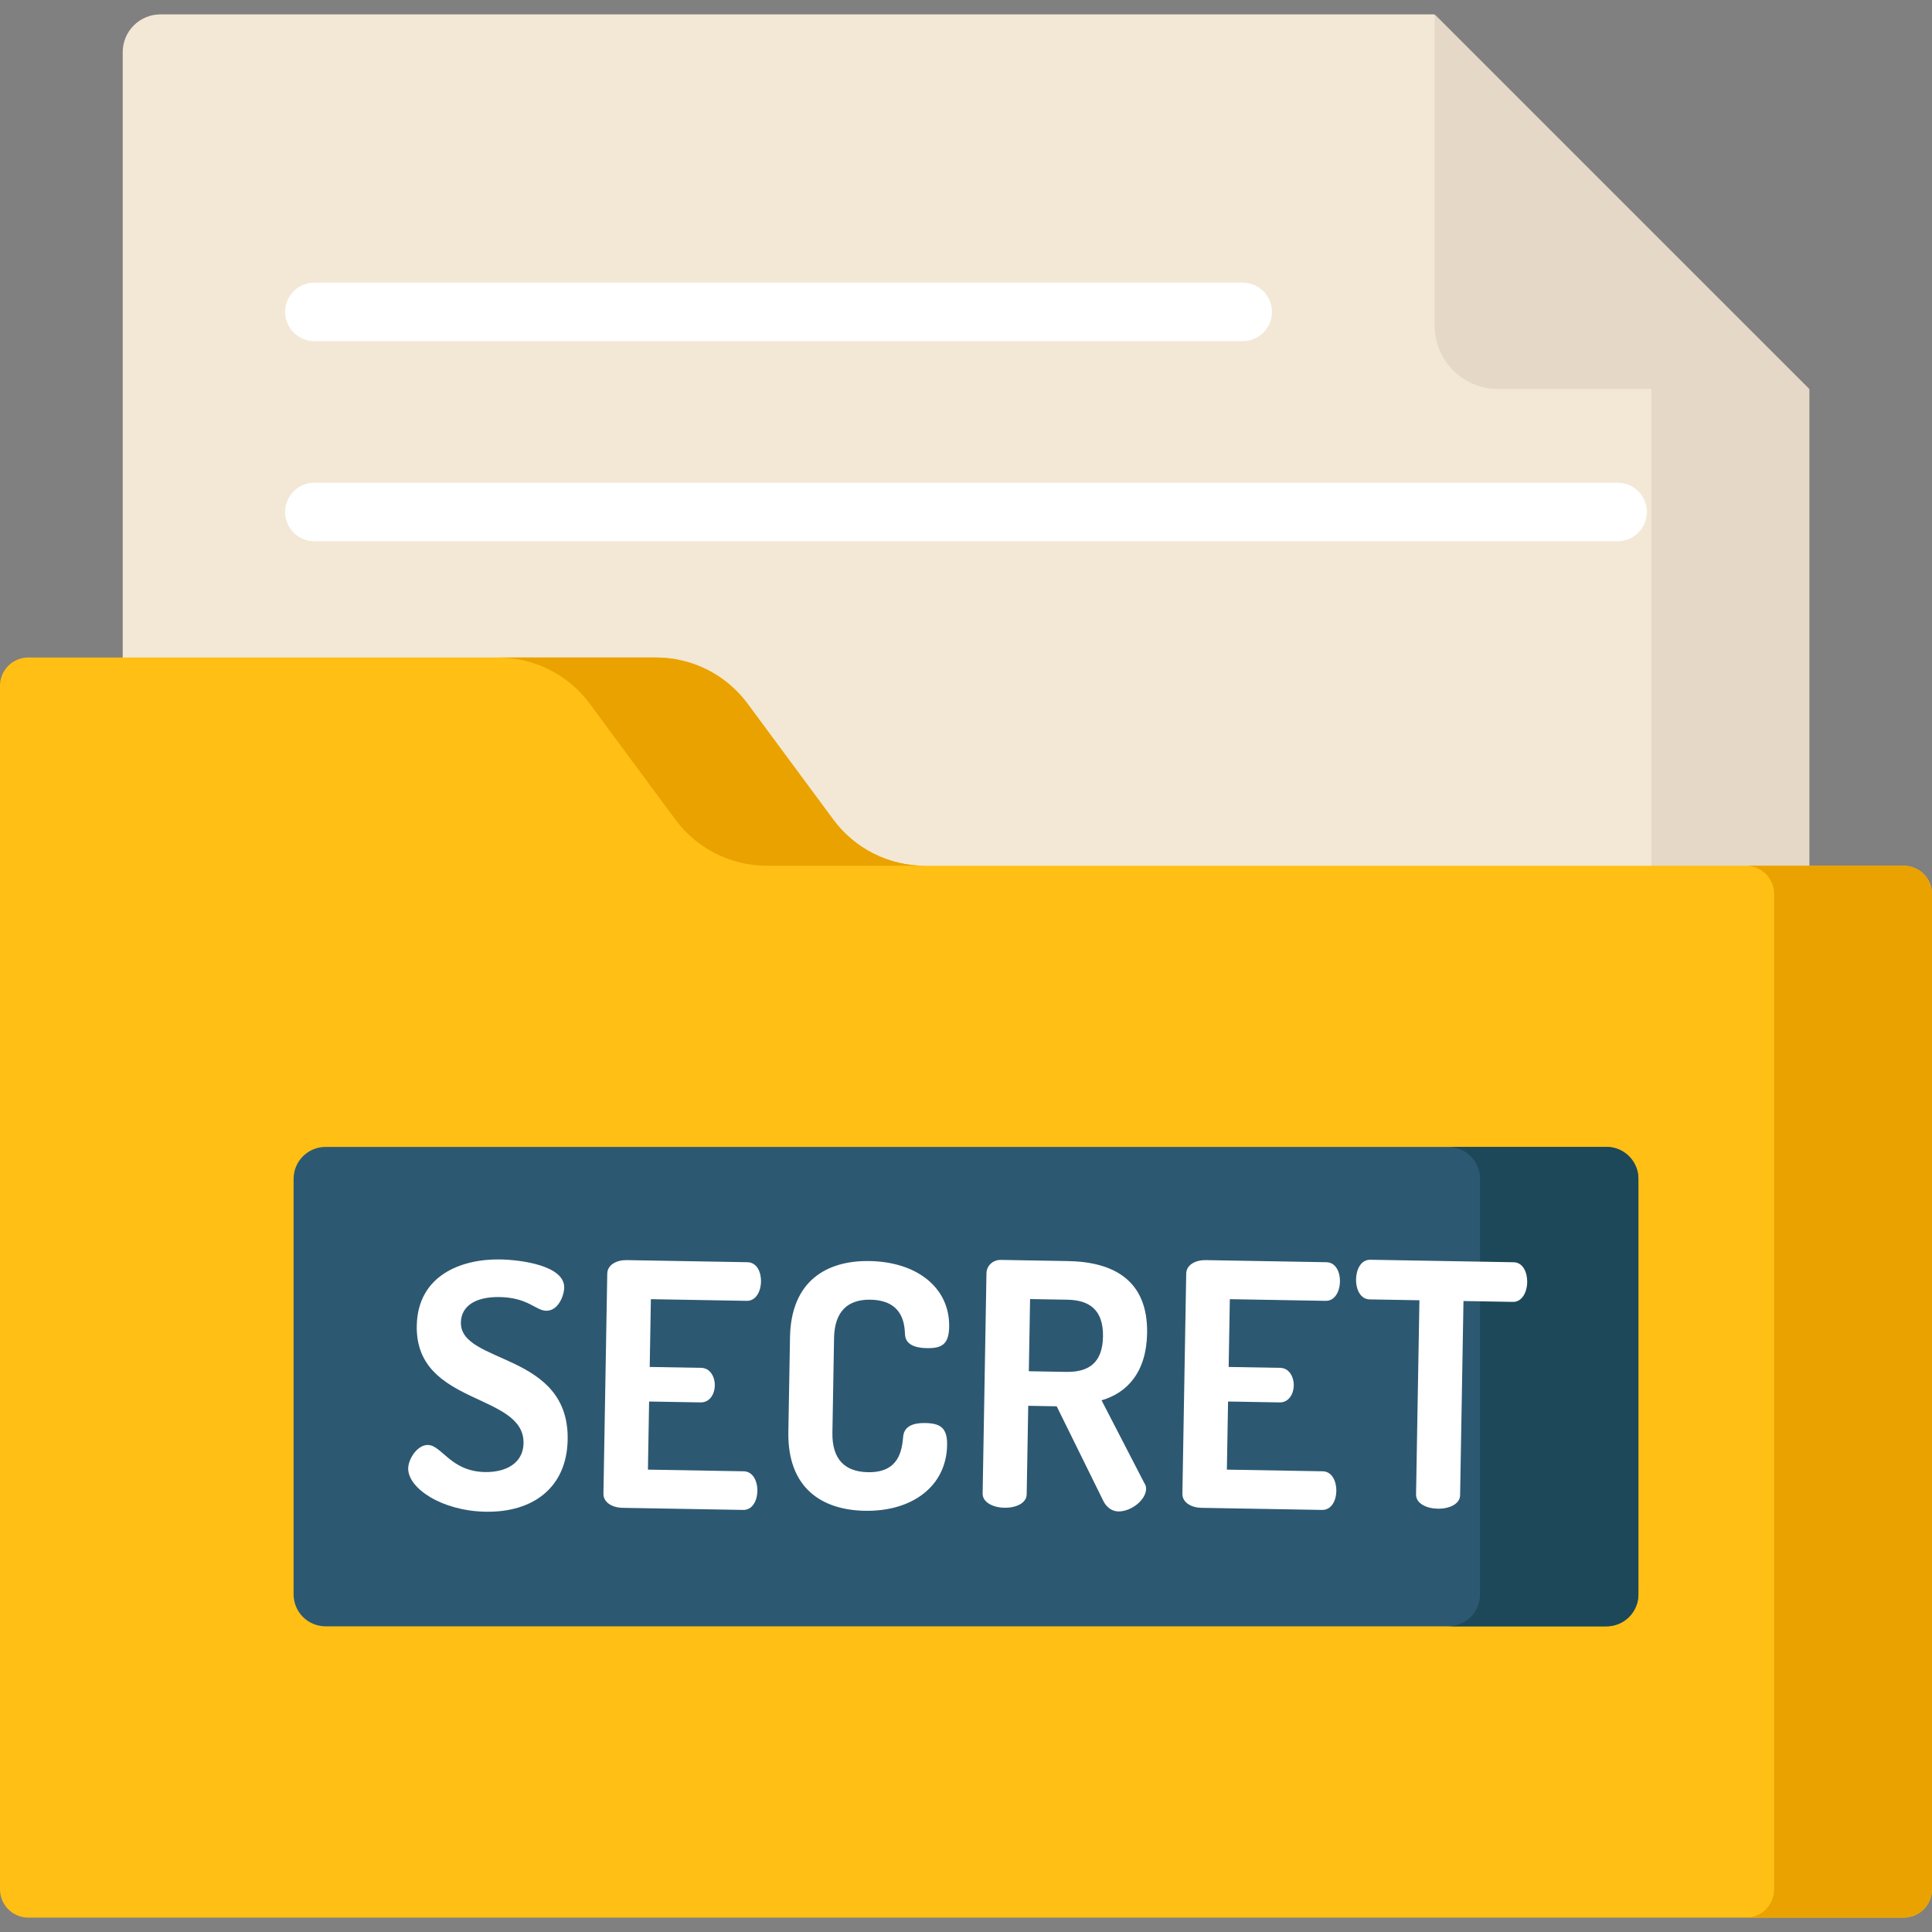 <svg xmlns="http://www.w3.org/2000/svg" xmlns:xlink="http://www.w3.org/1999/xlink" id="Capa_1" x="0px" y="0px" viewBox="0 0 512 512" style="enable-background:new 0 0 512 512;" xml:space="preserve"><rect x="0" y="0" width="512" height="512" fill="#808080" stroke="none"/><path style="fill:#F3E8D6;" d="M380.056,3.812H42.525c-5.524,0-10.003,4.478-10.003,10.003V318.78h446.956V103.2 C446.351,70.17,399.528,23.442,380.056,3.812z"></path><path style="fill:#E5D8C6;" d="M437.638,61.456V318.78h41.84V103.2C466.773,90.533,452.056,75.852,437.638,61.456z"></path><path style="fill:#FFBF14;" d="M173.85,174.244H7.497c-4.141,0-7.497,3.357-7.497,7.497V500.69c0,4.141,3.357,7.497,7.497,7.497 h497.005c4.141,0,7.497-3.357,7.497-7.497V236.928c0-4.141-3.357-7.497-7.497-7.497H245.081c-9.565,0-18.563-4.536-24.25-12.226 L198.1,186.471C192.412,178.781,183.415,174.244,173.85,174.244z"></path><g>	<path style="fill:#EAA200;" d="M156.271,186.471l22.731,30.733c5.688,7.69,14.685,12.226,24.25,12.226h41.83  c-9.565,0-18.562-4.537-24.25-12.226L198.1,186.471c-5.688-7.69-14.685-12.226-24.25-12.226h-41.83  C141.585,174.244,150.583,178.781,156.271,186.471z"></path>	<path style="fill:#EAA200;" d="M504.503,229.43h-41.83c4.141,0,7.497,3.357,7.497,7.497V500.69c0,4.141-3.357,7.497-7.497,7.497  h41.83c4.141,0,7.497-3.357,7.497-7.497V236.928C512,232.787,508.643,229.43,504.503,229.43z"></path></g><path style="fill:#2D5872;" d="M425.729,430.99H86.271c-4.675,0-8.464-3.79-8.464-8.464V312.409c0-4.675,3.79-8.464,8.464-8.464 H425.73c4.675,0,8.464,3.79,8.464,8.464v110.117C434.194,427.201,430.404,430.99,425.729,430.99z"></path><path style="fill:#1D4859;" d="M425.729,303.945h-41.961c4.675,0,8.464,3.79,8.464,8.464v110.117c0,4.675-3.79,8.464-8.464,8.464 h41.961c4.675,0,8.464-3.79,8.464-8.464V312.409C434.194,307.734,430.404,303.945,425.729,303.945z"></path><g>	<path style="fill:#FFFFFF;" d="M138.743,382.47c0.234-13.47-28.665-9.84-28.295-31.124c0.233-13.38,11.807-17.761,22.135-17.581  c5.299,0.092,17.041,1.553,16.938,7.48c-0.036,2.066-1.544,6.172-4.778,6.116c-2.783-0.048-4.79-3.497-12.334-3.628  c-6.466-0.112-10.193,2.428-10.268,6.739c-0.193,11.136,28.701,7.775,28.297,31.034c-0.223,12.843-9.319,19.331-21.712,19.117  c-11.764-0.205-20.642-6.288-20.551-11.496c0.044-2.515,2.444-6.246,5.228-6.197c3.682,0.064,5.987,7.02,15.147,7.18  C133.937,390.202,138.649,387.858,138.743,382.47z"></path>	<path style="fill:#FFFFFF;" d="M172.181,362.257l13.65,0.237c2.335,0.04,3.643,2.309,3.601,4.734  c-0.036,2.066-1.245,4.47-3.76,4.426l-13.651-0.237l-0.313,18.05l25.414,0.442c2.335,0.04,3.64,2.488,3.591,5.272  c-0.042,2.425-1.255,5.009-3.769,4.966l-31.971-0.556c-2.604-0.045-5.097-1.347-5.055-3.77l1.012-58.284  c0.042-2.425,2.579-3.638,5.183-3.593l31.97,0.556c2.515,0.043,3.637,2.668,3.594,5.093c-0.048,2.784-1.437,5.186-3.772,5.144  l-25.414-0.441L172.181,362.257z"></path>	<path style="fill:#FFFFFF;" d="M230.642,344.434c-6.017-0.104-9.487,3.159-9.609,10.164l-0.436,25.056  c-0.122,7.005,3.233,10.386,9.43,10.494c8.172,0.142,8.992-5.683,9.327-9.449c0.228-2.781,2.758-3.635,5.812-3.583  c4.041,0.071,5.906,1.271,5.827,5.85c-0.189,10.867-9.2,17.628-21.772,17.409c-11.315-0.197-20.558-5.927-20.298-20.924  l0.435-25.056c0.261-14.997,9.787-20.401,21.102-20.205c12.483,0.217,21.258,7.017,21.077,17.435  c-0.081,4.669-1.986,5.714-5.937,5.646c-3.323-0.057-5.73-1.087-5.773-3.784C239.696,350.699,239.173,344.581,230.642,344.434z"></path>	<path style="fill:#FFFFFF;" d="M261.424,337.416c0.033-1.885,1.589-3.566,3.834-3.526l17.781,0.309  c11.764,0.205,21.206,4.86,20.958,19.139c-0.18,10.328-5.306,15.808-12.076,17.757l11.385,22.027  c0.352,0.456,0.43,1.085,0.424,1.444c-0.051,2.964-3.968,6.04-7.381,5.98c-1.616-0.028-3.126-1.042-3.993-2.854l-12.322-25.008  l-7.543-0.131l-0.407,23.44c-0.042,2.424-2.938,3.631-5.901,3.58c-2.874-0.049-5.816-1.359-5.773-3.783L261.424,337.416z   M272.983,344.266l-0.332,19.128l9.879,0.171c5.837,0.102,9.651-2.257,9.774-9.352c0.124-7.095-3.605-9.675-9.442-9.776  L272.983,344.266z"></path>	<path style="fill:#FFFFFF;" d="M325.61,362.257l13.65,0.237c2.335,0.04,3.643,2.309,3.601,4.734  c-0.036,2.066-1.245,4.47-3.76,4.426l-13.651-0.237l-0.313,18.05l25.414,0.442c2.335,0.04,3.64,2.488,3.591,5.272  c-0.042,2.425-1.255,5.009-3.769,4.966l-31.971-0.556c-2.604-0.045-5.097-1.347-5.055-3.77l1.012-58.284  c0.042-2.425,2.579-3.638,5.183-3.593l31.97,0.556c2.515,0.043,3.637,2.668,3.594,5.093c-0.048,2.784-1.437,5.186-3.772,5.144  l-25.414-0.441L325.61,362.257z"></path>	<path style="fill:#FFFFFF;" d="M401.132,334.507c2.515,0.044,3.635,2.759,3.591,5.273c-0.048,2.784-1.439,5.274-3.774,5.234  l-13.111-0.228l-0.894,51.458c-0.042,2.425-3.027,3.63-5.901,3.581c-2.964-0.051-5.816-1.359-5.774-3.784l0.894-51.458  l-13.201-0.229c-2.335-0.04-3.64-2.488-3.59-5.362c0.043-2.515,1.258-5.189,3.772-5.145L401.132,334.507z"></path></g><path style="fill:#E5D8C6;" d="M380.211,86.329V3.812l99.267,99.267H396.96C387.71,103.079,380.211,95.58,380.211,86.329z"></path><g>	<path style="fill:#FFFFFF;" d="M428.69,127.932H83.31c-4.278,0-7.747,3.468-7.747,7.747s3.468,7.747,7.747,7.747h345.38  c4.278,0,7.747-3.468,7.747-7.747C436.437,131.4,432.968,127.932,428.69,127.932z"></path>	<path style="fill:#FFFFFF;" d="M83.31,90.403h246.025c4.278,0,7.747-3.468,7.747-7.747s-3.468-7.747-7.747-7.747H83.31  c-4.278,0-7.747,3.468-7.747,7.747C75.563,86.935,79.032,90.403,83.31,90.403z"></path></g><g></g><g></g><g></g><g></g><g></g><g></g><g></g><g></g><g></g><g></g><g></g><g></g><g></g><g></g><g></g></svg>